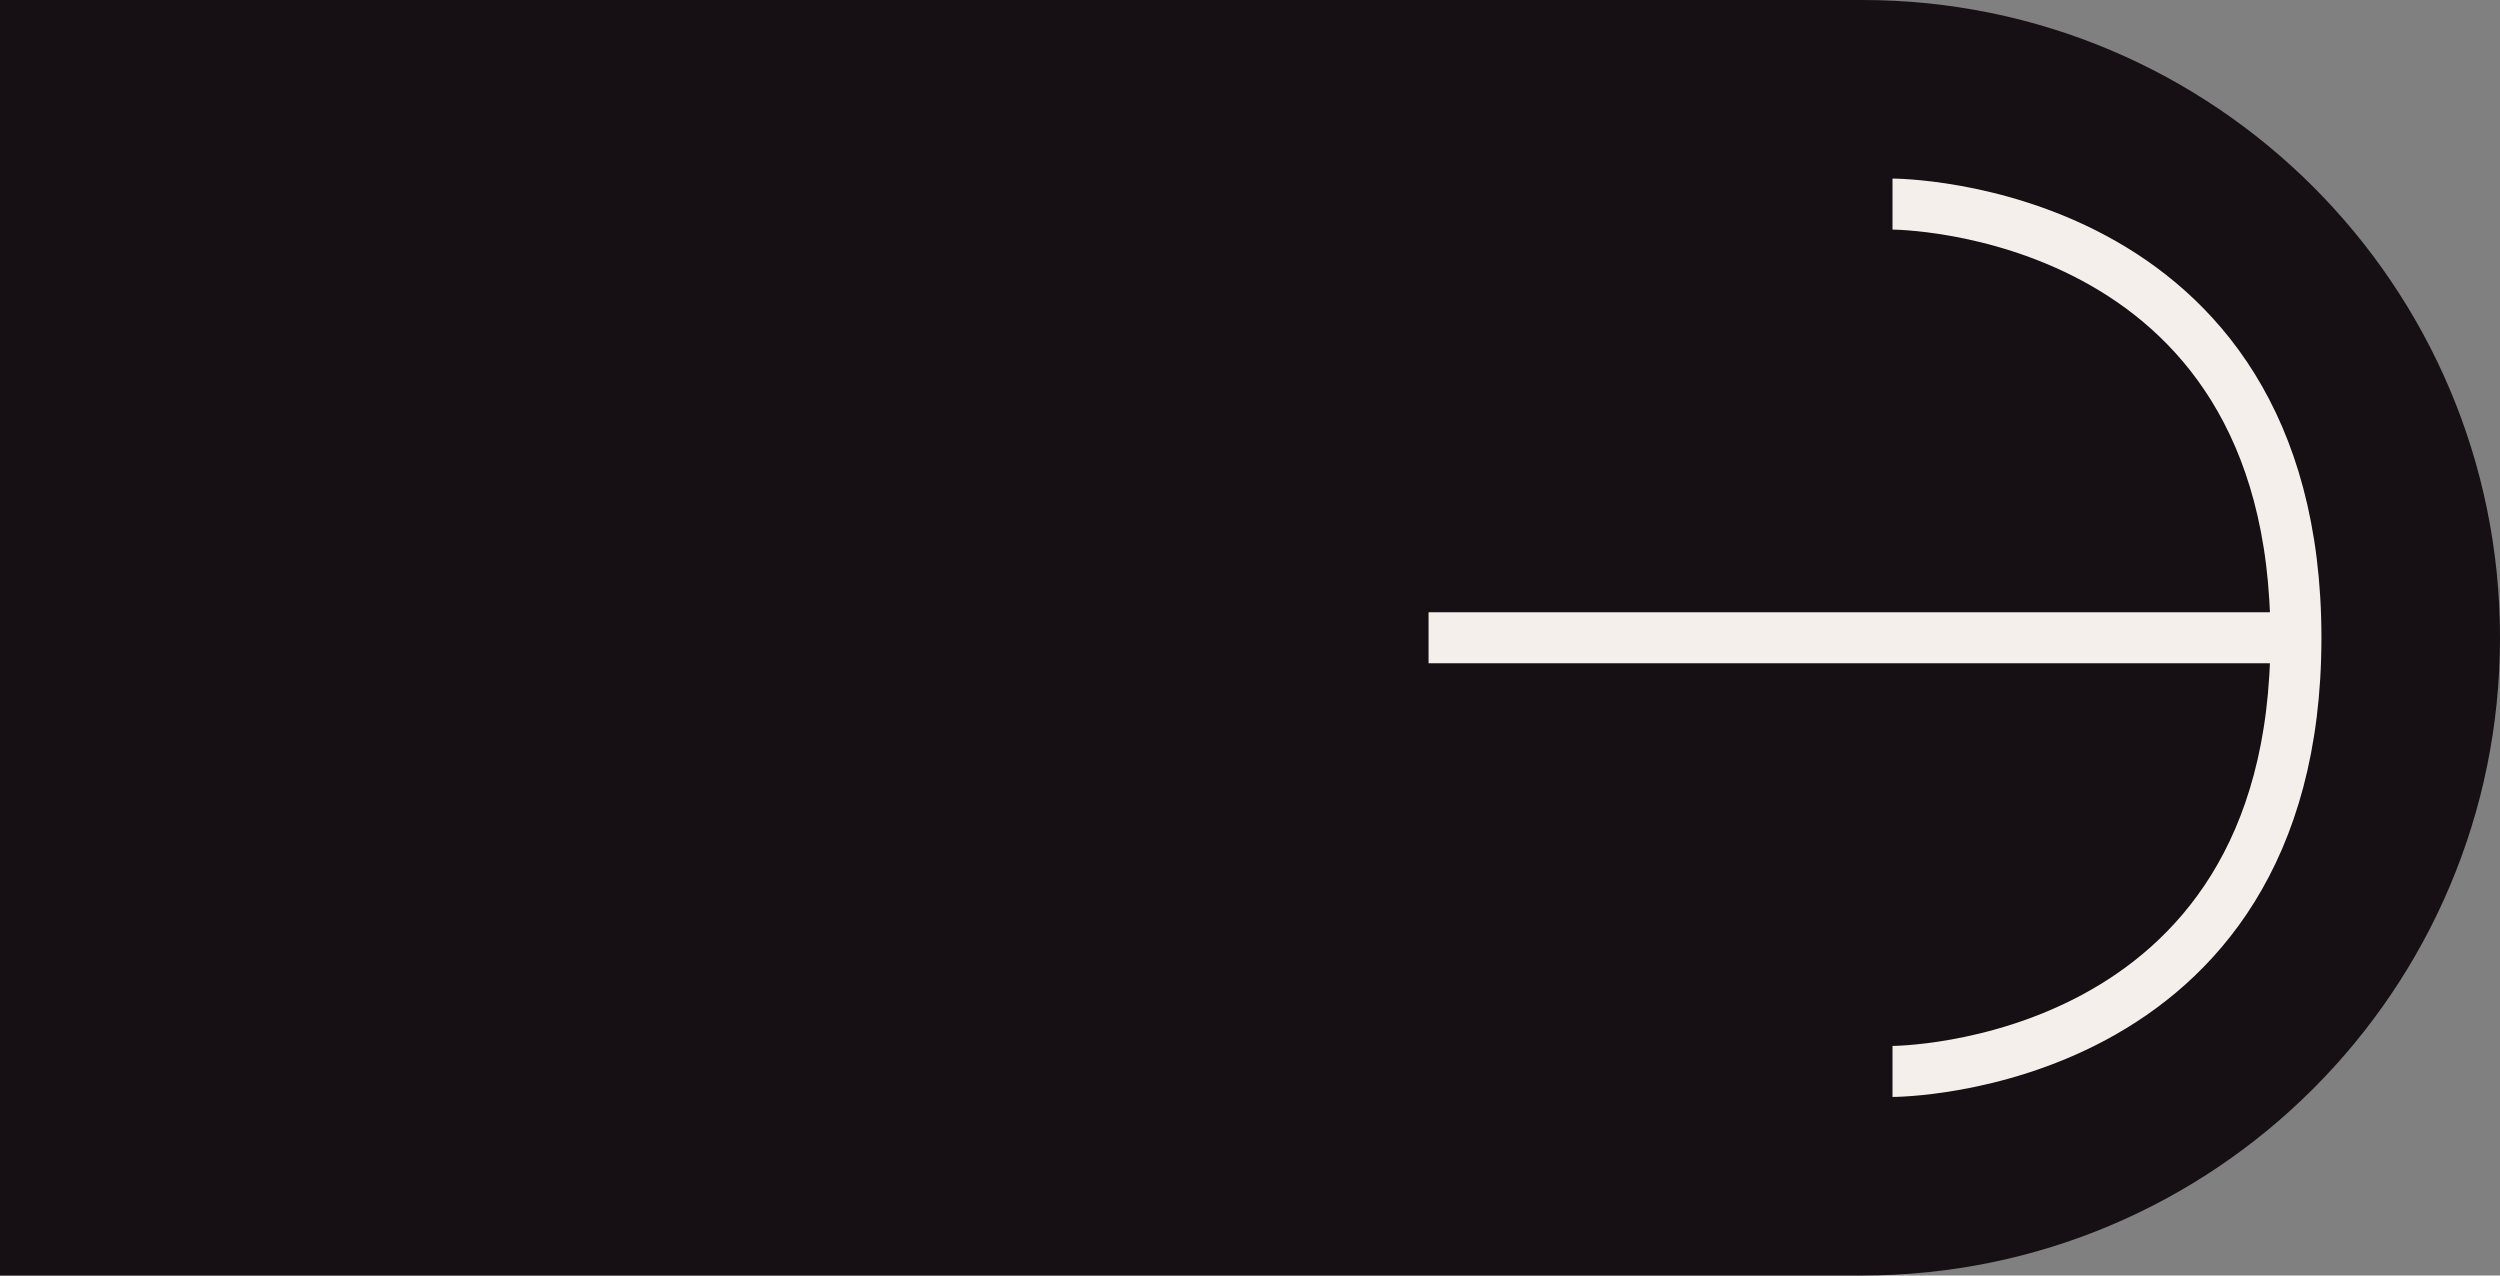 <svg width="49" height="25" viewBox="0 0 49 25" fill="none" xmlns="http://www.w3.org/2000/svg">
<rect x="0" y="0" width="49" height="25" fill="#808080" stroke="none"/>
<path d="M0 0H36.5C43.404 0 49 5.596 49 12.5C49 19.404 43.404 25 36.5 25H0V0Z" fill="#160F14"/>
<path d="M37.093 4C37.093 4 45 4 45 12.5M37.093 21C37.093 21 45 21 45 12.5M45 12.5L28 12.5" stroke="#F5EFEB"/>
</svg>
